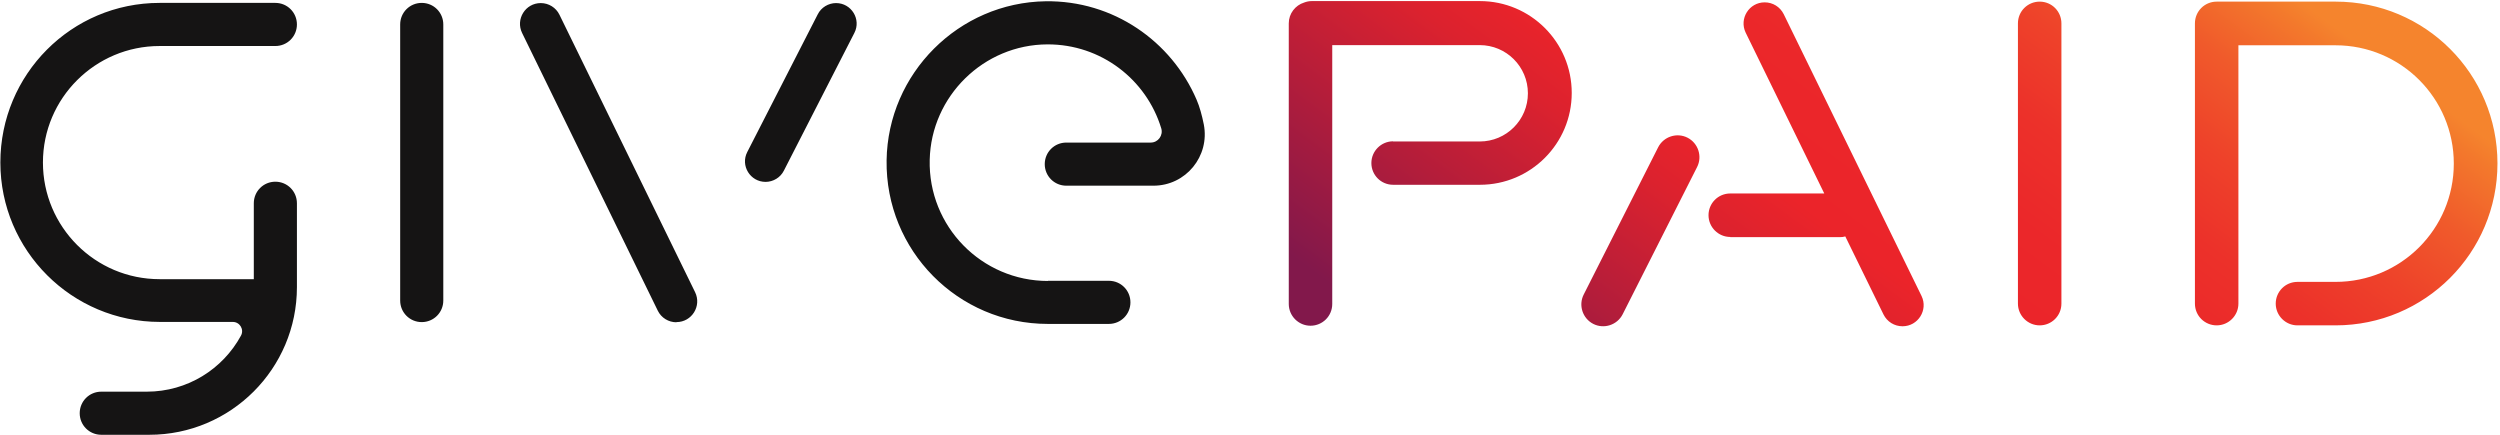 <?xml version="1.0" encoding="UTF-8"?> <svg xmlns="http://www.w3.org/2000/svg" width="138" height="24" viewBox="0 0 138 24" fill="none"><g clip-path="url(#clip0_3335_1054)"><path fill-rule="evenodd" clip-rule="evenodd" d="M76.89 7.81H81.68C83.15 7.81 84.34 6.62 84.34 5.15C84.34 3.68 83.15 2.49 81.68 2.49H73.54V16.78C73.54 17.45 73 17.98 72.34 17.98C71.68 17.98 71.14 17.44 71.14 16.78V1.29C71.14 0.75 71.5 0.29 71.99 0.14C72.12 0.09 72.26 0.06 72.41 0.06H81.69C84.49 0.06 86.76 2.33 86.76 5.13C86.76 7.93 84.49 10.2 81.69 10.2H76.9C76.23 10.2 75.7 9.66 75.7 9C75.7 8.34 76.24 7.8 76.9 7.8L76.89 7.81ZM112.59 0.09C113.26 0.09 113.79 0.63 113.79 1.29V16.76C113.79 17.43 113.25 17.96 112.59 17.96C111.93 17.96 111.39 17.42 111.39 16.76V1.29C111.39 0.62 111.93 0.09 112.59 0.09ZM95.51 13.09H101.57C101.67 13.09 101.77 13.08 101.86 13.05L103.97 17.36C104.17 17.76 104.57 18.01 105.02 18.01C105.88 18.01 106.44 17.11 106.07 16.34L98.46 0.78C98.26 0.38 97.86 0.13 97.41 0.13C96.55 0.13 95.99 1.03 96.36 1.8L100.7 10.68H95.51C94.84 10.68 94.31 11.22 94.31 11.88C94.31 12.54 94.85 13.08 95.51 13.08V13.09ZM87.95 17.88C88.54 18.18 89.27 17.94 89.57 17.35L93.68 9.22C93.98 8.63 93.74 7.9 93.15 7.6C92.56 7.3 91.83 7.54 91.53 8.13L87.42 16.26C87.12 16.85 87.36 17.58 87.95 17.88ZM121.16 1.29V16.76C121.16 17.43 121.7 17.96 122.36 17.96C123.02 17.96 123.56 17.42 123.56 16.76V2.5H128.92C132.53 2.5 135.45 5.42 135.45 9.03C135.45 12.64 132.53 15.56 128.92 15.56H126.82C126.15 15.56 125.62 16.1 125.62 16.76C125.62 17.42 126.16 17.96 126.82 17.96H128.92C133.86 17.96 137.86 13.96 137.86 9.02C137.86 4.08 133.87 0.09 128.93 0.09H122.36C121.69 0.09 121.16 0.63 121.16 1.29Z" fill="url(#paint0_linear_3335_1054)"></path><path fill-rule="evenodd" clip-rule="evenodd" d="M57.85 15.51C54.19 15.51 51.23 12.5 51.32 8.82C51.4 5.31 54.3 2.46 57.82 2.45C60.78 2.44 63.28 4.39 64.1 7.08C64.22 7.47 63.93 7.87 63.52 7.87H58.86C58.2 7.87 57.67 8.4 57.67 9.06C57.67 9.72 58.2 10.25 58.86 10.25H63.67C65.46 10.25 66.79 8.62 66.45 6.87C66.35 6.37 66.22 5.89 66.05 5.5C64.66 2.27 61.45 0.02 57.72 0.07C52.92 0.14 49.01 4.05 48.94 8.85C48.87 13.83 52.88 17.88 57.84 17.88H61.21C61.87 17.88 62.4 17.35 62.4 16.69C62.4 16.03 61.87 15.5 61.21 15.5H57.84L57.85 15.51ZM47.16 1.82L43.27 9.42C43.08 9.8 42.68 10.04 42.26 10.04C41.41 10.04 40.86 9.14 41.25 8.39L45.14 0.79C45.33 0.41 45.73 0.17 46.15 0.17C47 0.17 47.55 1.07 47.16 1.82ZM24.47 1.35C24.47 0.69 23.94 0.16 23.28 0.16C22.62 0.16 22.09 0.69 22.09 1.35V16.59C22.09 17.25 22.62 17.78 23.28 17.78C23.94 17.78 24.47 17.25 24.47 16.59V1.35ZM37.34 17.78C38.19 17.78 38.74 16.89 38.37 16.13L30.88 0.81C30.69 0.42 30.29 0.17 29.85 0.17C29 0.17 28.45 1.06 28.82 1.82L36.31 17.15C36.5 17.54 36.9 17.79 37.34 17.79V17.78ZM15.2 2.54H8.81C5.26 2.54 2.37 5.42 2.37 8.97C2.37 12.52 5.25 15.41 8.81 15.41H14.01V11.22C14.01 10.56 14.54 10.03 15.2 10.03C15.86 10.03 16.39 10.56 16.39 11.22V15.85C16.39 20.35 12.74 24 8.24 24H5.59C4.93 24 4.4 23.47 4.4 22.81C4.4 22.15 4.93 21.62 5.59 21.62H8.1C10.35 21.62 12.3 20.37 13.3 18.53C13.49 18.19 13.24 17.77 12.85 17.77H8.83C3.97 17.77 0.02 13.83 0.02 8.97C0.02 4.11 3.94 0.16 8.81 0.16H15.2C15.86 0.16 16.39 0.69 16.39 1.35C16.39 2.01 15.86 2.54 15.2 2.54Z" fill="#151414"></path></g><defs><linearGradient id="paint0_linear_3335_1054" x1="81.61" y1="37.48" x2="119.22" y2="-13.52" gradientUnits="userSpaceOnUse"><stop offset="0.2" stop-color="#82184B"></stop><stop offset="0.33" stop-color="#B41D3A"></stop><stop offset="0.44" stop-color="#DC222E"></stop><stop offset="0.5" stop-color="#EB242A"></stop><stop offset="0.6" stop-color="#EB272A"></stop><stop offset="0.68" stop-color="#EC312A"></stop><stop offset="0.75" stop-color="#EE422A"></stop><stop offset="0.82" stop-color="#F05A2B"></stop><stop offset="0.88" stop-color="#F3782C"></stop><stop offset="0.9" stop-color="#F5842D"></stop></linearGradient><clipPath id="clip0_3335_1054"><rect width="138" height="24" fill="white"></rect></clipPath></defs></svg> 